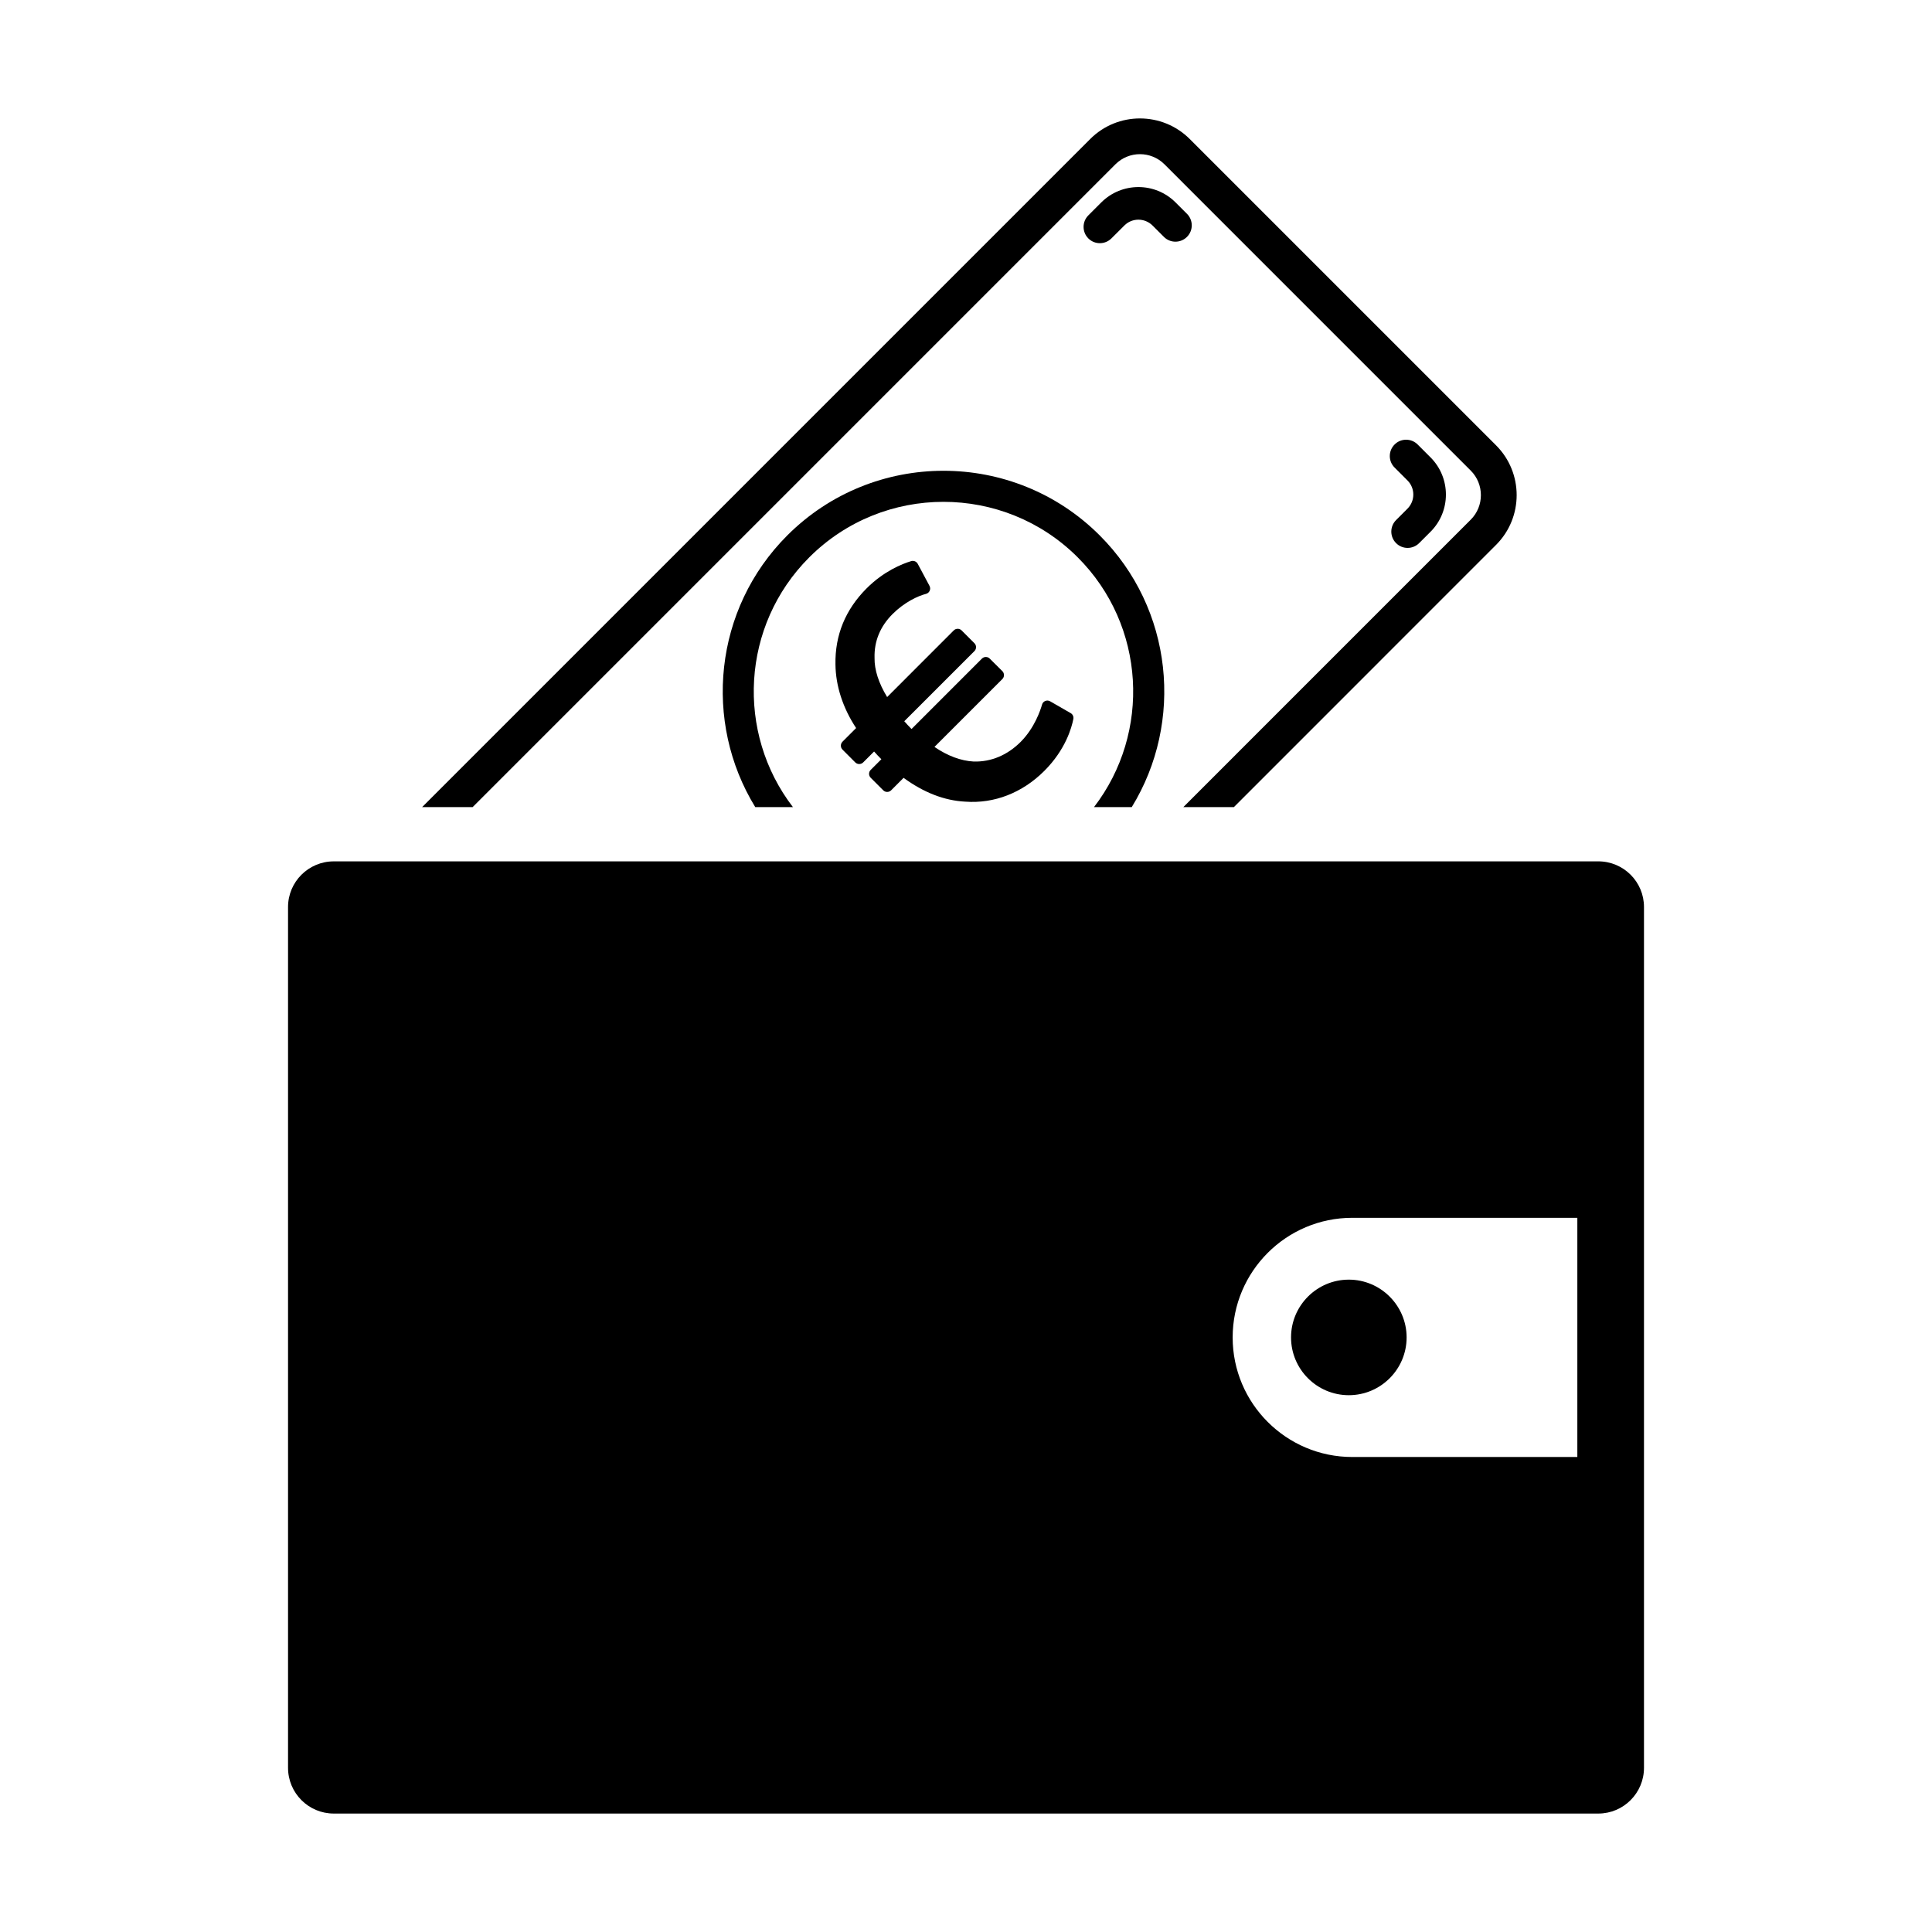 <?xml version="1.0" encoding="UTF-8"?>
<!-- The Best Svg Icon site in the world: iconSvg.co, Visit us! https://iconsvg.co -->
<svg fill="#000000" width="800px" height="800px" version="1.1" viewBox="144 144 512 512" xmlns="http://www.w3.org/2000/svg">
 <g>
  <path d="m439.6 187.54c3.586-3.578 9.406-3.578 12.992 0l81.168 81.172c3.586 3.582 3.586 9.418 0.016 12.992l-76.184 76.188h13.402l69.477-69.492c7.281-7.266 7.281-19.109 0-26.383l-81.172-81.172c-7.285-7.273-19.113-7.281-26.383-0.004l-177.05 177.05h13.391z"/>
  <path d="m458.56 206.78c1.691-1.688 1.691-4.434 0-6.117l-3.027-3.019c-5.422-5.426-14.246-5.426-19.68 0l-3.426 3.426c-1.691 1.688-1.691 4.43 0 6.117 1.684 1.684 4.414 1.676 6.106-0.004l3.438-3.426c2.047-2.055 5.387-2.051 7.453 0l3.027 3.023c1.676 1.688 4.426 1.688 6.109 0z"/>
  <path d="m513.98 281.82c-1.691 1.688-1.691 4.43 0 6.117 1.684 1.691 4.422 1.684 6.109-0.004l3.023-3.019c5.426-5.426 5.426-14.262 0-19.695l-3.422-3.426c-1.684-1.684-4.434-1.684-6.106 0-1.691 1.684-1.707 4.43 0 6.117l3.422 3.426c2.047 2.051 2.047 5.402 0 7.457z"/>
  <path d="m443.93 357.89c13.84-22.555 11.012-52.508-8.5-72.008-22.828-22.828-59.957-22.828-82.785 0.004-19.508 19.504-22.332 49.453-8.496 72.004h9.984c-15.148-19.719-13.719-48.148 4.328-66.184 19.613-19.617 51.523-19.617 71.145-0.004 18.043 18.047 19.473 46.477 4.316 66.191z"/>
  <path d="m374.74 350.11 3.332 3.332c0.574 0.574 1.508 0.57 2.086 0l3.301-3.309c5.352 3.918 10.848 6.039 16.348 6.312 7.688 0.57 15.133-2.332 20.969-8.172 5.617-5.621 7.238-11.477 7.672-13.734 0.121-0.625-0.16-1.25-0.715-1.559l-5.438-3.129c-0.395-0.23-0.867-0.262-1.293-0.086-0.418 0.172-0.734 0.523-0.852 0.969-0.395 1.371-1.926 6.125-5.672 9.879-3.531 3.523-7.824 5.32-12.418 5.203-3.394-0.18-6.906-1.48-10.418-3.875l17.996-17.992c0.57-0.574 0.57-1.508 0-2.086l-3.344-3.324c-0.559-0.574-1.496-0.578-2.07-0.004l-18.652 18.656-0.188-0.18c-0.586-0.59-1.18-1.238-1.742-1.875l18.594-18.59c0.574-0.578 0.574-1.512-0.004-2.086l-3.391-3.391c-0.574-0.578-1.516-0.578-2.086 0l-17.652 17.66c-2.242-3.672-3.387-7.227-3.336-10.34v-0.066c-0.117-4.402 1.484-8.312 4.797-11.617 3.062-3.059 6.664-4.777 8.82-5.316 0.438-0.109 0.812-0.418 0.996-0.836 0.18-0.418 0.168-0.887-0.051-1.293l-3.117-5.84c-0.332-0.621-1.062-0.918-1.734-0.719-2.465 0.746-7.269 2.676-11.824 7.231-5.617 5.629-8.395 12.402-8.246 20.152 0.066 5.719 1.961 11.523 5.473 16.859l-3.613 3.617c-0.57 0.578-0.57 1.512 0 2.09l3.394 3.402c0.574 0.57 1.512 0.57 2.086 0l2.898-2.898c0.609 0.68 1.23 1.367 1.926 2.051l-2.832 2.832c-0.57 0.566-0.57 1.496 0 2.07z"/>
  <path d="m567.55 372.27h-335.1c-6.688 0-12.117 5.422-12.117 12.105v228.11c0 6.691 5.43 12.125 12.117 12.125h335.11c6.691 0 12.113-5.438 12.113-12.125v-228.11c0.008-6.684-5.41-12.109-12.121-12.109zm-5.539 157.85h-59.66c-17.473 0-31.684-14.207-31.684-31.684 0-17.488 14.211-31.703 31.684-31.703h59.66z"/>
  <path d="m486.14 498.43c0 8.445 6.863 15.312 15.312 15.312 8.438 0 15.316-6.867 15.316-15.312 0-8.43-6.879-15.312-15.316-15.312-8.441 0-15.312 6.859-15.312 15.312z"/>
 </g>
</svg>